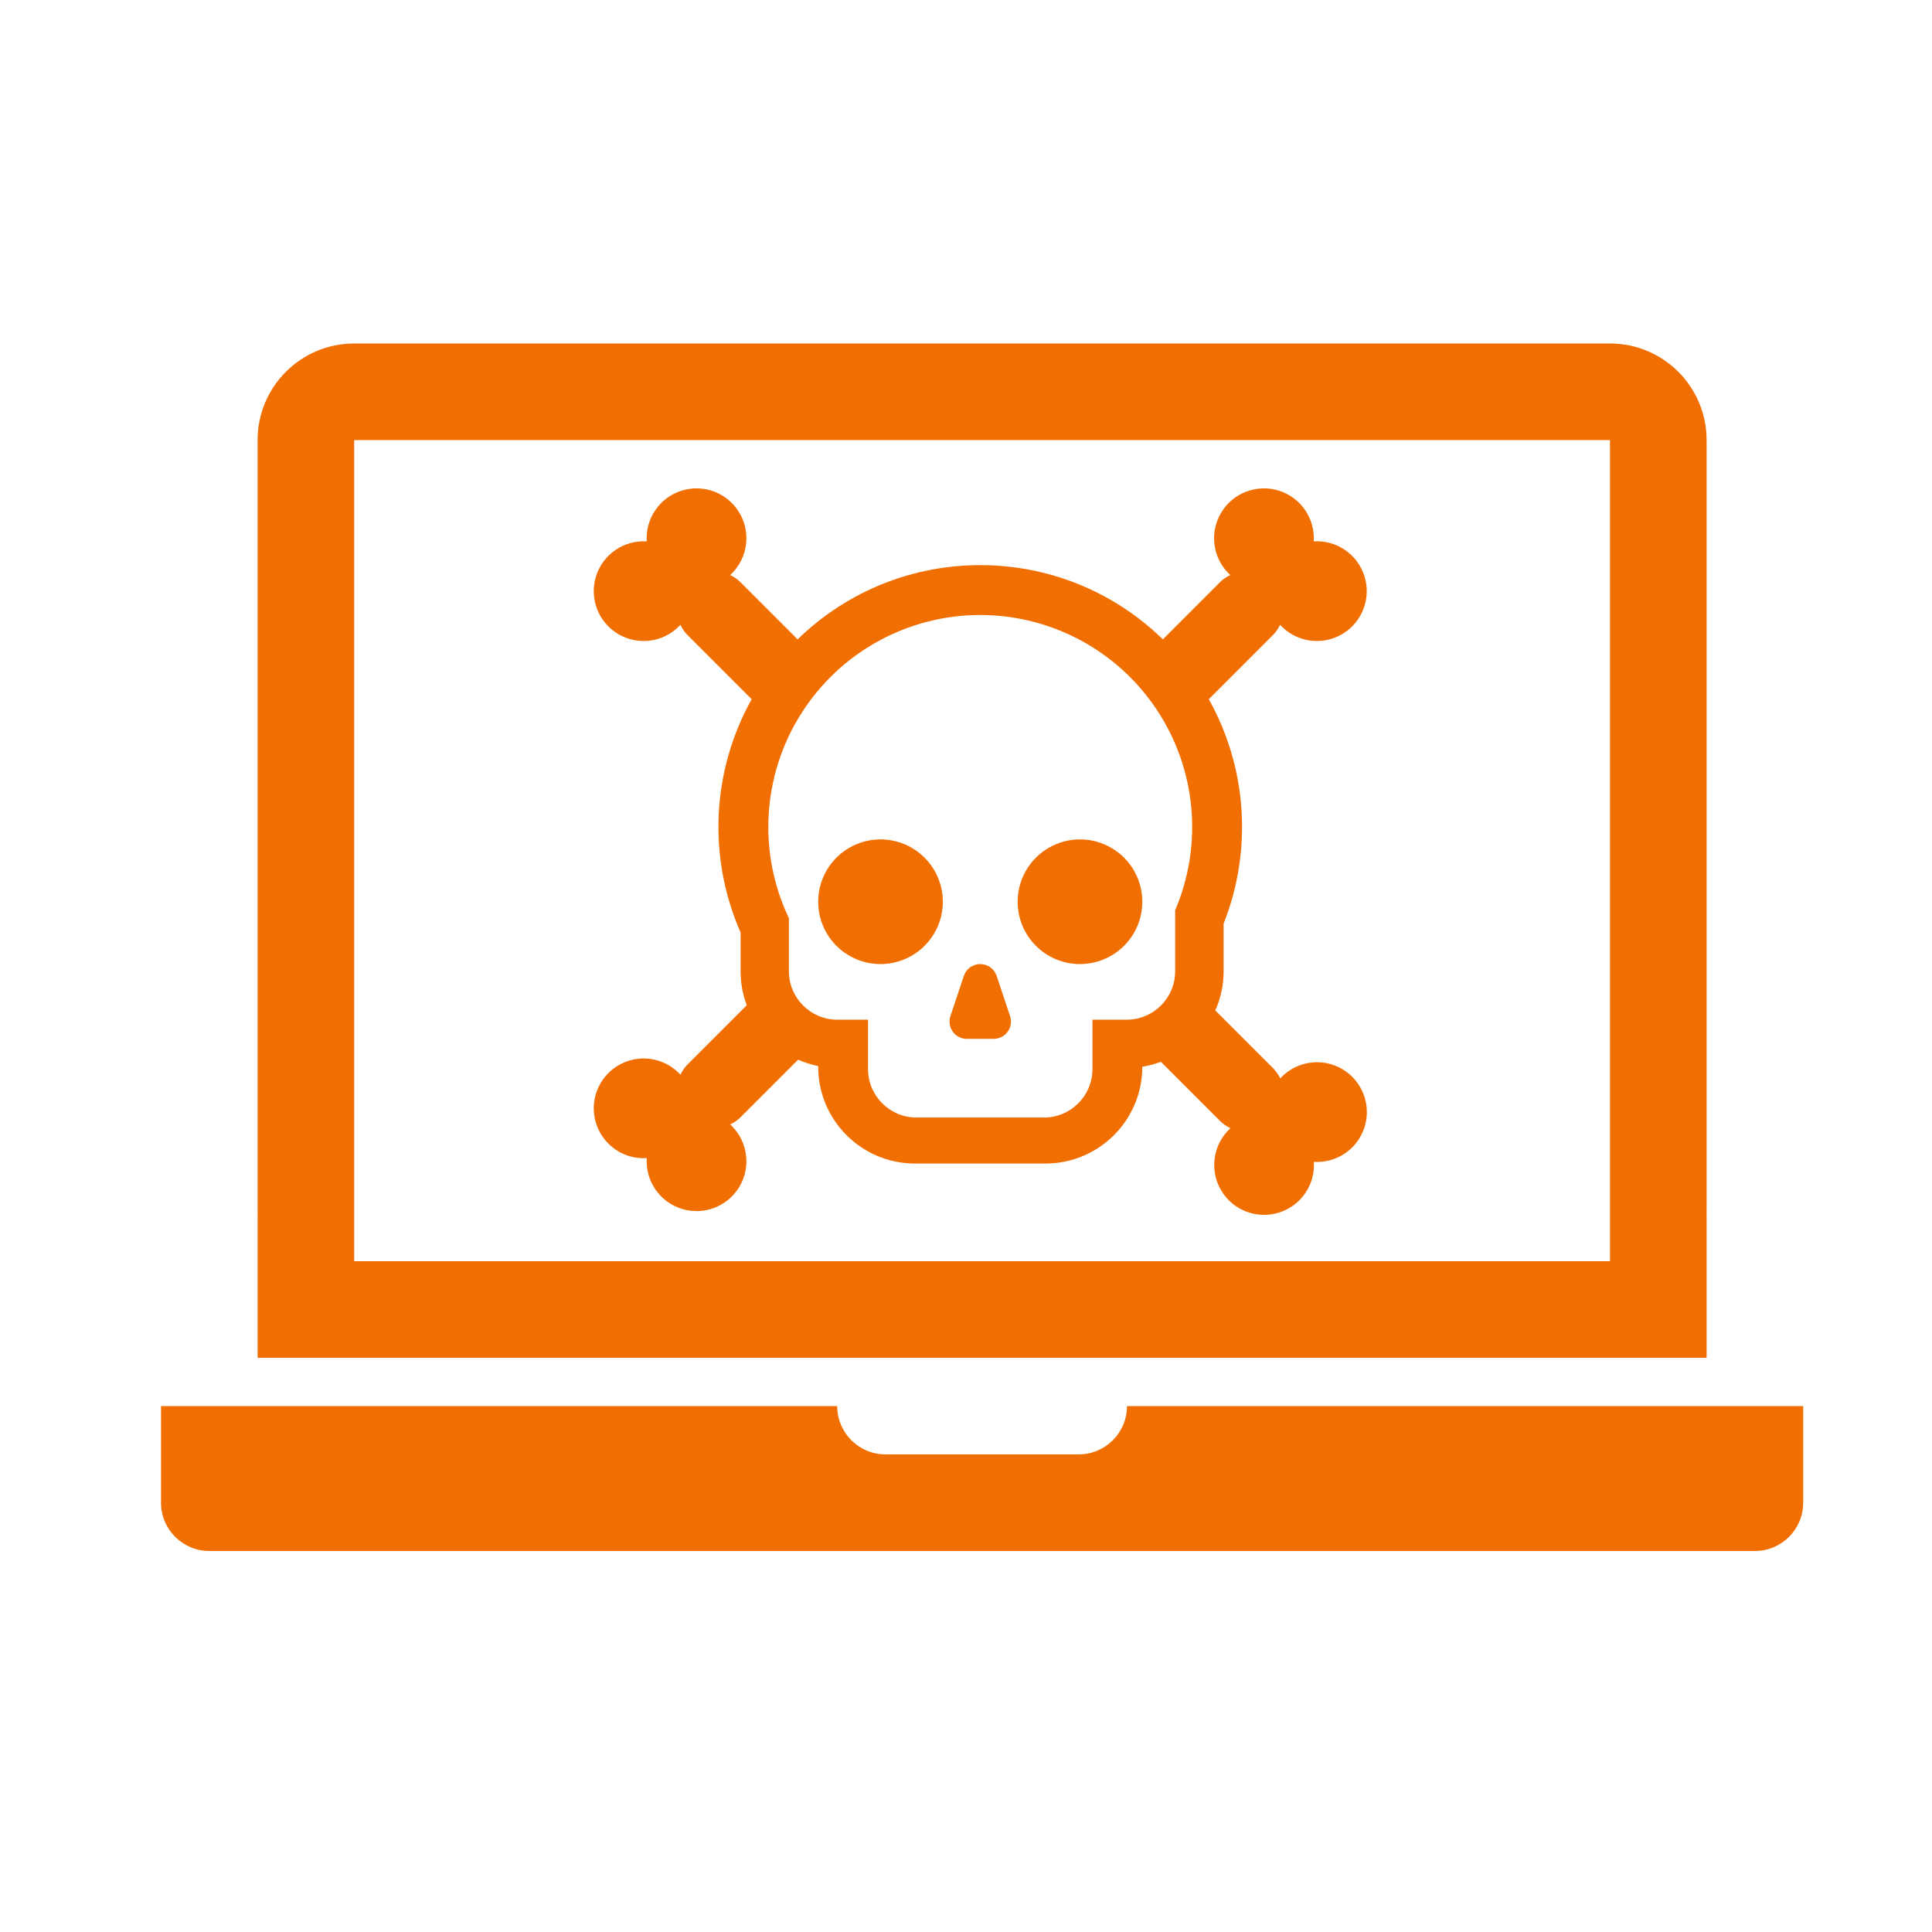 <svg width="142" height="142" viewBox="0 0 142 142" fill="none" xmlns="http://www.w3.org/2000/svg">
<path fill-rule="evenodd" clip-rule="evenodd" d="M50.011 78.989C49.974 78.949 49.937 78.91 49.898 78.871C48.705 77.677 46.851 77.452 45.407 78.327C43.964 79.201 43.303 80.948 43.808 82.558C44.313 84.169 45.853 85.227 47.537 85.12C47.431 86.804 48.489 88.343 50.099 88.847C51.709 89.352 53.456 88.692 54.33 87.249C55.204 85.805 54.979 83.952 53.786 82.759C53.747 82.72 53.708 82.683 53.668 82.647C53.953 82.513 54.212 82.332 54.435 82.111L58.662 77.883C59.134 78.095 59.629 78.253 60.136 78.356V78.419C60.147 82.336 63.319 85.508 67.236 85.519H76.86C80.776 85.508 83.948 82.336 83.96 78.419V78.405C84.426 78.33 84.883 78.208 85.325 78.041L89.67 82.386C89.893 82.608 90.152 82.789 90.436 82.922C90.396 82.958 90.357 82.995 90.318 83.034C89.124 84.227 88.9 86.081 89.774 87.525C90.648 88.969 92.395 89.629 94.005 89.124C95.616 88.619 96.674 87.08 96.567 85.395C98.251 85.501 99.79 84.444 100.295 82.834C100.799 81.224 100.139 79.477 98.696 78.603C97.253 77.729 95.399 77.953 94.206 79.146C94.167 79.185 94.13 79.225 94.094 79.264C93.961 78.98 93.779 78.721 93.558 78.499L89.323 74.264C89.726 73.362 89.934 72.385 89.933 71.396V67.888C92.067 62.504 91.668 56.447 88.847 51.39L93.548 46.688C93.769 46.465 93.951 46.206 94.084 45.921C94.12 45.961 94.157 46.001 94.196 46.039C95.389 47.233 97.243 47.458 98.687 46.584C100.131 45.71 100.791 43.963 100.286 42.352C99.781 40.742 98.242 39.684 96.557 39.791C96.663 38.106 95.606 36.568 93.996 36.063C92.385 35.558 90.639 36.218 89.765 37.662C88.891 39.105 89.115 40.959 90.308 42.152C90.347 42.19 90.386 42.228 90.426 42.264C90.142 42.397 89.883 42.578 89.66 42.8L85.469 46.992C78 39.717 66.095 39.717 58.625 46.992L54.433 42.801C54.211 42.58 53.951 42.398 53.667 42.265C53.706 42.229 53.746 42.192 53.785 42.153C54.979 40.96 55.203 39.106 54.329 37.662C53.455 36.218 51.708 35.558 50.097 36.063C48.487 36.568 47.429 38.107 47.536 39.792C45.852 39.686 44.313 40.743 43.808 42.353C43.304 43.964 43.964 45.71 45.407 46.584C46.85 47.458 48.704 47.234 49.897 46.041C49.936 46.002 49.973 45.962 50.009 45.923C50.142 46.207 50.324 46.467 50.545 46.689L55.247 51.391C52.305 56.663 52.004 63.009 54.433 68.535V71.396C54.433 72.246 54.587 73.088 54.887 73.883L50.546 78.223C50.325 78.446 50.144 78.705 50.011 78.989ZM72.047 45.201C77.28 45.204 82.163 47.832 85.046 52.2C87.929 56.567 88.428 62.089 86.374 66.903V71.396C86.368 73.354 84.782 74.94 82.824 74.946H80.294V78.588C80.288 80.546 78.702 82.132 76.744 82.138H67.35C65.392 82.132 63.806 80.546 63.8 78.588V74.946H61.533C59.575 74.94 57.989 73.354 57.983 71.396V67.484C55.685 62.657 56.022 56.988 58.875 52.467C61.729 47.946 66.701 45.203 72.047 45.201ZM71.062 76.356H73.032C73.441 76.356 73.825 76.16 74.064 75.828C74.303 75.497 74.368 75.07 74.238 74.683L73.253 71.727C73.08 71.208 72.594 70.858 72.047 70.858V70.858C71.5 70.858 71.014 71.208 70.841 71.727L69.856 74.683C69.727 75.07 69.792 75.496 70.031 75.828C70.269 76.159 70.653 76.356 71.062 76.356H71.062ZM79.378 70.858C81.231 70.858 82.901 69.742 83.611 68.03C84.32 66.318 83.928 64.347 82.618 63.037C81.307 61.726 79.337 61.334 77.624 62.044C75.912 62.753 74.796 64.423 74.796 66.277C74.796 68.807 76.847 70.858 79.378 70.858ZM64.717 70.858C66.57 70.858 68.24 69.742 68.95 68.03C69.659 66.318 69.267 64.347 67.956 63.037C66.646 61.726 64.675 61.334 62.963 62.044C61.251 62.753 60.135 64.423 60.135 66.277C60.135 67.492 60.618 68.657 61.477 69.516C62.336 70.375 63.502 70.858 64.717 70.858V70.858ZM82.833 103.346C82.833 105.307 81.244 106.896 79.283 106.896H65.083C63.123 106.896 61.533 105.307 61.533 103.346H11.833V110.446C11.833 112.407 13.423 113.996 15.383 113.996H128.983C130.944 113.996 132.533 112.407 132.533 110.446V103.346H82.833ZM125.433 89.146H125.43C125.431 89.099 125.433 89.052 125.433 89.004V32.346C125.433 28.425 122.255 25.246 118.333 25.246H26.033C22.112 25.246 18.933 28.425 18.933 32.346V89.004C18.933 89.052 18.936 89.099 18.937 89.146H18.933V99.796H125.433V89.146ZM118.333 92.696H26.033V32.346H118.333V92.696Z" fill="#F16E00"/>
</svg>
